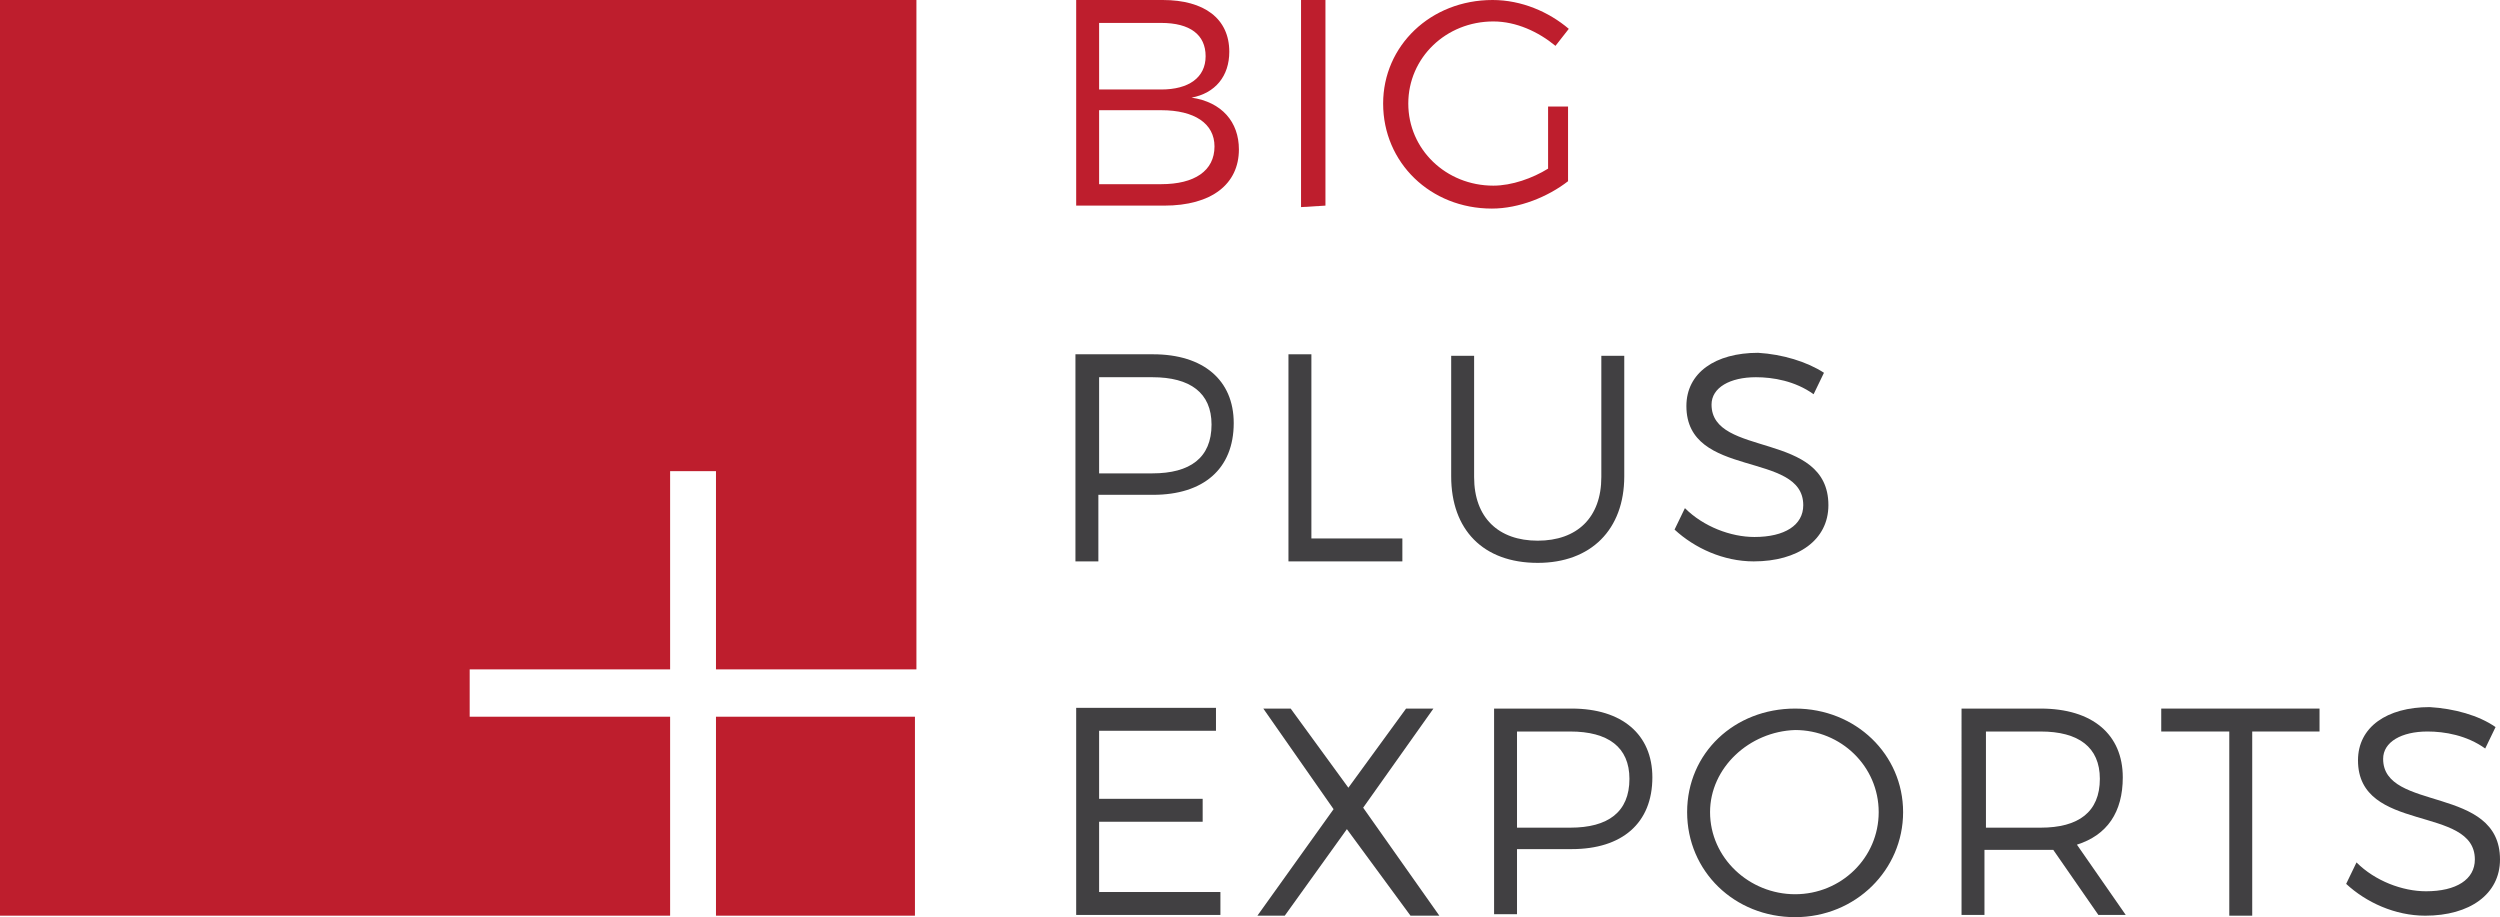 <?xml version="1.0" encoding="utf-8"?>
<!-- Generator: Adobe Illustrator 27.6.1, SVG Export Plug-In . SVG Version: 6.00 Build 0)  -->
<svg version="1.1" id="Layer_1" xmlns="http://www.w3.org/2000/svg" xmlns:xlink="http://www.w3.org/1999/xlink" x="0px" y="0px"
	 viewBox="0 0 338 124" style="enable-background:new 0 0 338 124;" xml:space="preserve">
<style type="text/css">
	.st0{fill:#BE1E2D;}
	.st1{fill:#414042;}
</style>
<g>
	<g>
		<path class="st0" d="M157.2,0c5.6,0,9,2.5,9,7c0,3.3-1.9,5.6-5.1,6.2c4.1,0.6,6.4,3.3,6.4,7c0,4.7-3.7,7.6-10.1,7.6h-11.9V0H157.2
			z M148.6,12.1h8.4c3.7,0,6-1.6,6-4.5s-2.1-4.5-6-4.5h-8.4V12.1z M148.6,24.9h8.4c4.5,0,7.2-1.8,7.2-5.1c0-3.1-2.7-4.9-7.2-4.9
			h-8.4V24.9z"/>
		<path class="st0" d="M175.9,28V0h3.3v27.8L175.9,28L175.9,28z"/>
		<path class="st0" d="M212,14.4v10.1c-2.7,2.1-6.6,3.7-10.3,3.7C193.4,28.2,187,22,187,14c0-7.8,6.4-14,14.8-14
			c3.9,0,7.6,1.6,10.3,3.9l-1.8,2.3c-2.3-1.9-5.3-3.3-8.4-3.3c-6.4,0-11.5,4.9-11.5,11.1s5.1,11.1,11.5,11.1c2.5,0,5.3-1,7.4-2.3
			v-8.4H212L212,14.4z"/>
		<path class="st1" d="M155.9,47.9c6.8,0,10.9,3.5,10.9,9.3c0,6.2-4.1,9.7-10.9,9.7h-7.4v9h-3.1v-28H155.9L155.9,47.9z M148.6,64
			h7.2c5.1,0,8-2.1,8-6.6c0-4.3-2.9-6.4-8-6.4h-7.2V64z"/>
		<path class="st1" d="M189.6,72.8v3.1h-15.4v-28h3.1v24.9H189.6z"/>
		<path class="st1" d="M219.6,64.4c0,7.2-4.5,11.7-11.7,11.7c-7.4,0-11.7-4.5-11.7-11.7V48.1h3.1v16.4c0,5.5,3.3,8.6,8.6,8.6
			c5.3,0,8.6-3.1,8.6-8.6V48.1h3.1V64.4L219.6,64.4z"/>
		<path class="st1" d="M246.6,50.4l-1.4,2.9c-2.5-1.8-5.5-2.3-7.8-2.3c-3.5,0-6,1.4-6,3.7c0,7.2,15.8,3.5,15.8,13.6
			c0,4.7-4.1,7.6-10.1,7.6c-4.1,0-8-1.8-10.7-4.3l1.4-2.9c2.5,2.5,6.2,3.9,9.4,3.9c4.1,0,6.6-1.6,6.6-4.3c0-7.4-15.8-3.5-15.8-13.4
			c0-4.5,3.9-7.2,9.7-7.2C241,47.9,244.3,48.9,246.6,50.4z"/>
		<path class="st1" d="M148.6,98.9v9.1h14v3.1h-14v9.5H165v3.1h-19.5v-28h18.9v3.1H148.6z"/>
		<path class="st1" d="M194.6,123.8h-3.9l-8.6-11.7l-8.4,11.7h-3.7l10.3-14.4l-9.5-13.6h3.7l7.8,10.7l7.8-10.7h3.7l-9.5,13.4
			L194.6,123.8z"/>
		<path class="st1" d="M212.5,95.8c6.8,0,10.9,3.5,10.9,9.3c0,6.2-4.1,9.7-10.9,9.7h-7.4v8.8H202V95.8H212.5L212.5,95.8z
			 M205.1,111.9h7.2c5.1,0,8-2.1,8-6.6c0-4.3-2.9-6.4-8-6.4h-7.2V111.9z"/>
		<path class="st1" d="M257.3,109.8c0,7.8-6.4,14.2-14.6,14.2c-8.2,0-14.6-6.2-14.6-14.2s6.4-14,14.6-14
			C250.9,95.8,257.3,102,257.3,109.8z M231.2,109.8c0,6.2,5.3,11.1,11.5,11.1c6.2,0,11.3-4.9,11.3-11.1s-5.1-11.1-11.3-11.1
			C236.5,98.9,231.2,103.8,231.2,109.8z"/>
		<path class="st1" d="M277.6,114.9c-0.6,0-1.2,0-1.9,0h-7.4v8.8h-3.1V95.8h10.7c7,0,11.1,3.5,11.1,9.3c0,4.7-2.1,7.8-6.2,9.1
			l6.6,9.5h-3.7L277.6,114.9z M275.9,111.9c5.1,0,8-2.1,8-6.6c0-4.3-2.9-6.4-8-6.4h-7.4v13H275.9z"/>
		<path class="st1" d="M304.5,98.9v24.9h-3.1V98.9h-9.2v-3.1h21.4v3.1H304.5z"/>
		<path class="st1" d="M337.4,98.3l-1.4,2.9c-2.5-1.8-5.5-2.3-7.8-2.3c-3.5,0-6,1.4-6,3.7c0,7.2,15.8,3.5,15.8,13.6
			c0,4.7-4.1,7.6-10.1,7.6c-4.1,0-8-1.8-10.7-4.3l1.4-2.9c2.5,2.5,6.2,3.9,9.4,3.9c4.1,0,6.6-1.6,6.6-4.3c0-7.4-15.8-3.5-15.8-13.4
			c0-4.5,3.9-7.2,9.7-7.2C331.8,95.8,335.1,96.7,337.4,98.3z"/>
	</g>
	<g>
		<rect x="96.8" y="96.9" class="st0" width="26.9" height="26.9"/>
		<polygon class="st0" points="0,0 0,123.8 90.6,123.8 90.6,96.9 63.5,96.9 63.5,90.5 90.6,90.5 90.6,63.7 96.8,63.7 96.8,90.5 
			123.9,90.5 123.9,0 		"/>
	</g>
</g>
</svg>
